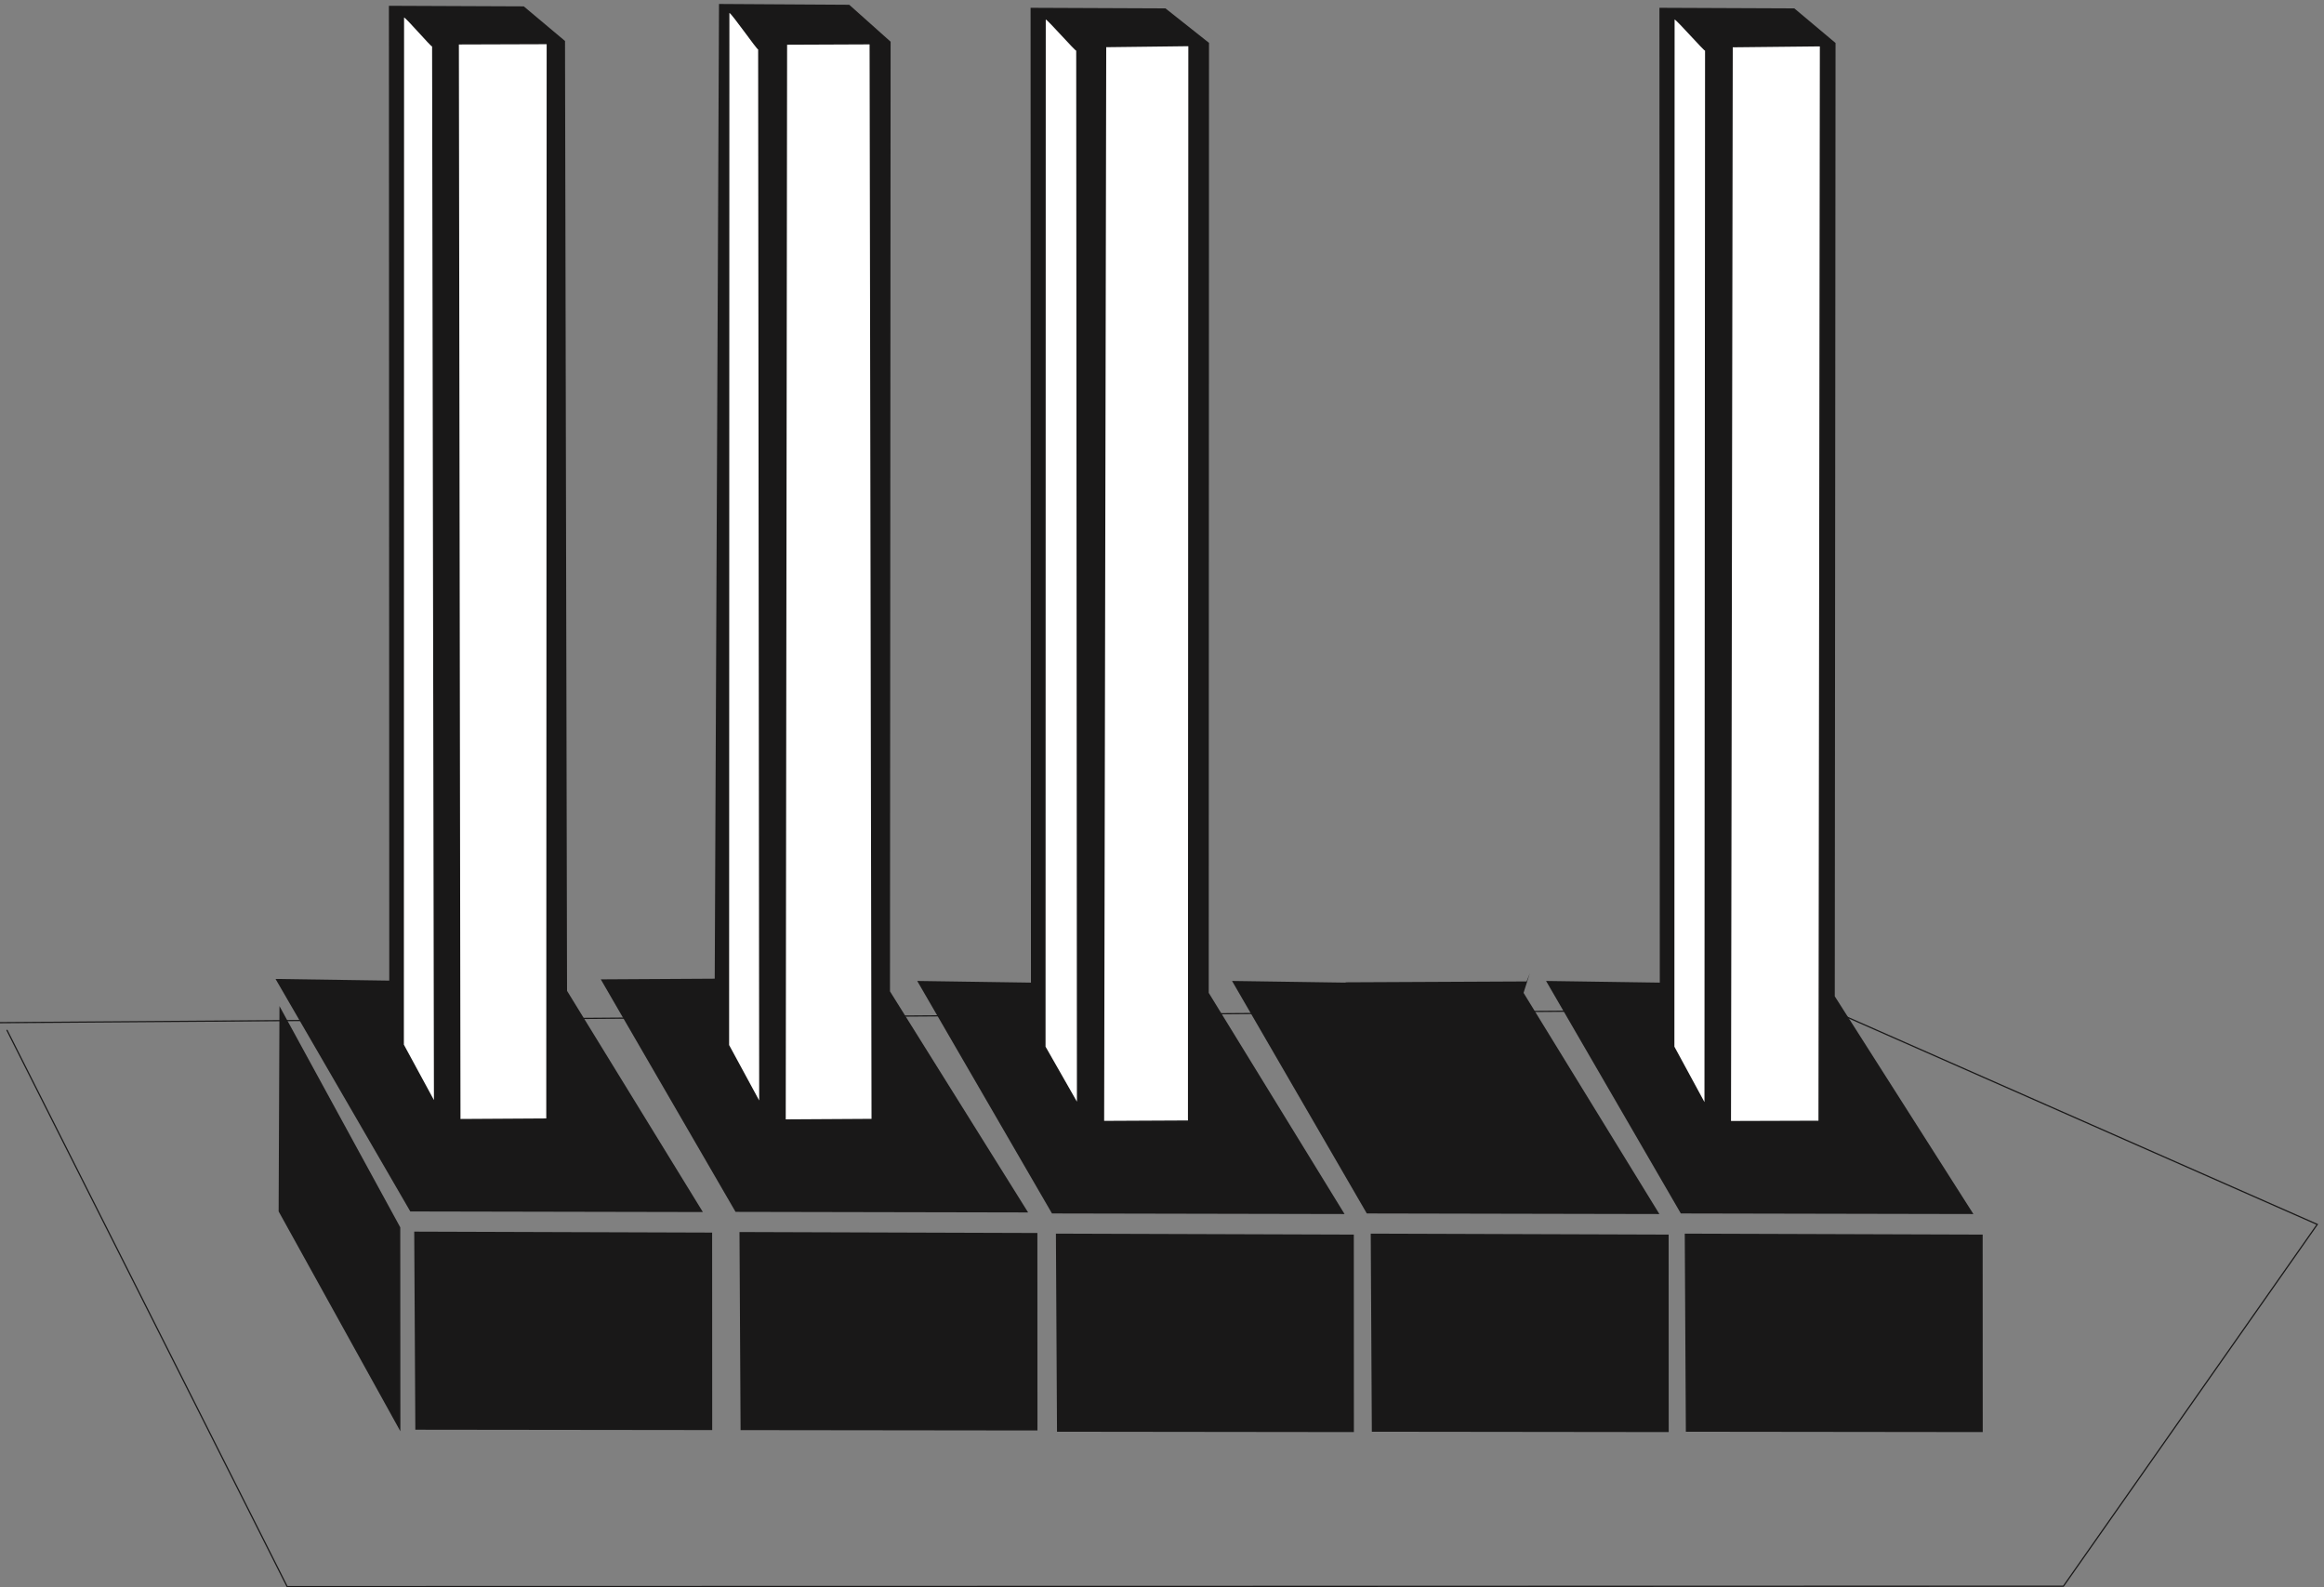 <svg xmlns="http://www.w3.org/2000/svg" xml:space="preserve" width="554.908" height="378.942"><rect width="100%" height="100%" fill="#808080" stroke="none"/><defs><clipPath id="a" clipPathUnits="userSpaceOnUse"><path d="M495.73 2842h3064.92V278.422H495.73Z" clip-rule="evenodd"/></clipPath></defs><path d="M13.32 1000.37 516.602 1.012l3188.878.718 455.76 649.442-875.52 385.918h-47.52L1.078 1013.33" style="fill:none;stroke:#191818;stroke-width:2.16;stroke-linecap:butt;stroke-linejoin:miter;stroke-miterlimit:10;stroke-dasharray:none;stroke-opacity:1" transform="matrix(.133 0 0 -.133 -.143 378.933)"/><g clip-path="url(#a)" transform="matrix(.133 0 0 -.133 -.143 378.933)"><path d="m3222.35 2834.09-242.13 1.01.65-1749.87-204.18 2.99 241.94-417.368 525.26-1.051-248.87 390.839 1.37 1711.31-74.04 62.14" style="fill:#191818;fill-opacity:1;fill-rule:evenodd;stroke:none"/><path d="m3007.46 2814.17-.37-1843.889 53.98-99.48 1.07 1887.349c-2.37-.12-49.81 53.9-54.68 56.02m104.42-49.97-3.14-1927.321 157 .492 2.49 1928.469-156.35-1.64" style="fill:#fff;fill-opacity:1;fill-rule:evenodd;stroke:none"/><path d="m3025.7 634.648 1.97-355.589 532.98-.641-.13 354.492-534.82 1.738M941.391 2837.69l-242.129 1.01.648-1749.87-204.18 2.99 241.942-417.371 525.258-1.051-243.84 397.052-3.66 1705.1-74.039 62.14" style="fill:#191818;fill-opacity:1;fill-rule:evenodd;stroke:none"/><path d="m726.5 2817.77-.371-1843.891 53.98-99.481-3.3 1891.292c-2.368-.13-45.438 49.96-50.309 52.08m98.398-48.5 2.883-1928.79 154.008.93.699 1928.37-157.59-.51" style="fill:#fff;fill-opacity:1;fill-rule:evenodd;stroke:none"/><path d="m744.738 638.25 1.973-355.59 532.979-.64-.13 354.492-534.822 1.738m1997.022 449.11-325.28-1.56.63-.57-204.18 2.99 241.94-417.368 525.26-1.051-243.84 397.049 11.24 35.09-5.77-14.58m-279.82-452.712 1.97-355.589 532.98-.641-.13 354.492-534.82 1.738" style="fill:#191818;fill-opacity:1;fill-rule:evenodd;stroke:none"/><path d="m2093.39 2834.09-242.13 1.01.65-1749.87-204.18 2.99 241.94-417.368 525.26-1.051-243.84 397.049.49 1705.32-78.19 61.92" style="fill:#191818;fill-opacity:1;fill-rule:evenodd;stroke:none"/><path d="m1878.5 2814.17-.37-1843.889 56.33-98.761-1.28 1886.63c-2.37-.12-49.81 53.9-54.68 56.02m108.57-49.76-3.73-1927.34 150.45.739.7 1928.371-147.42-1.77" style="fill:#fff;fill-opacity:1;fill-rule:evenodd;stroke:none"/><path d="m1896.74 634.648 1.97-355.589 532.98-.641-.13 354.492-534.82 1.738M1525.72 2840.57l-233.83 1.43-7.69-1749.7-204.55-1.2 241.94-417.37 525.26-1.05-247.99 396.84 1.11 1704.75-74.25 66.3" style="fill:#191818;fill-opacity:1;fill-rule:evenodd;stroke:none"/><path d="m1310.55 2825.98-.5-1852.82 53.98-99.48-1.86 1886.6c-2.38-.12-46.75 63.58-51.62 65.7m103.6-57.16-2.45-1929.058 154.01.929-3.48 1928.749-148.08-.62" style="fill:#fff;fill-opacity:1;fill-rule:evenodd;stroke:none"/><path d="m1328.66 637.531 1.97-355.59 532.98-.64-.13 354.488-534.82 1.742M505.289 1033.31l-1.469-358.15 213.508-385.551-.187 355.68-211.852 388.021" style="fill:#191818;fill-opacity:1;fill-rule:evenodd;stroke:none"/><path d="m505.289 1033.31-1.469-358.15 213.508-385.551-.187 355.68Z" style="fill:none;stroke:#191818;stroke-width:5.04;stroke-linecap:square;stroke-linejoin:miter;stroke-miterlimit:10;stroke-dasharray:none;stroke-opacity:1"/></g></svg>
